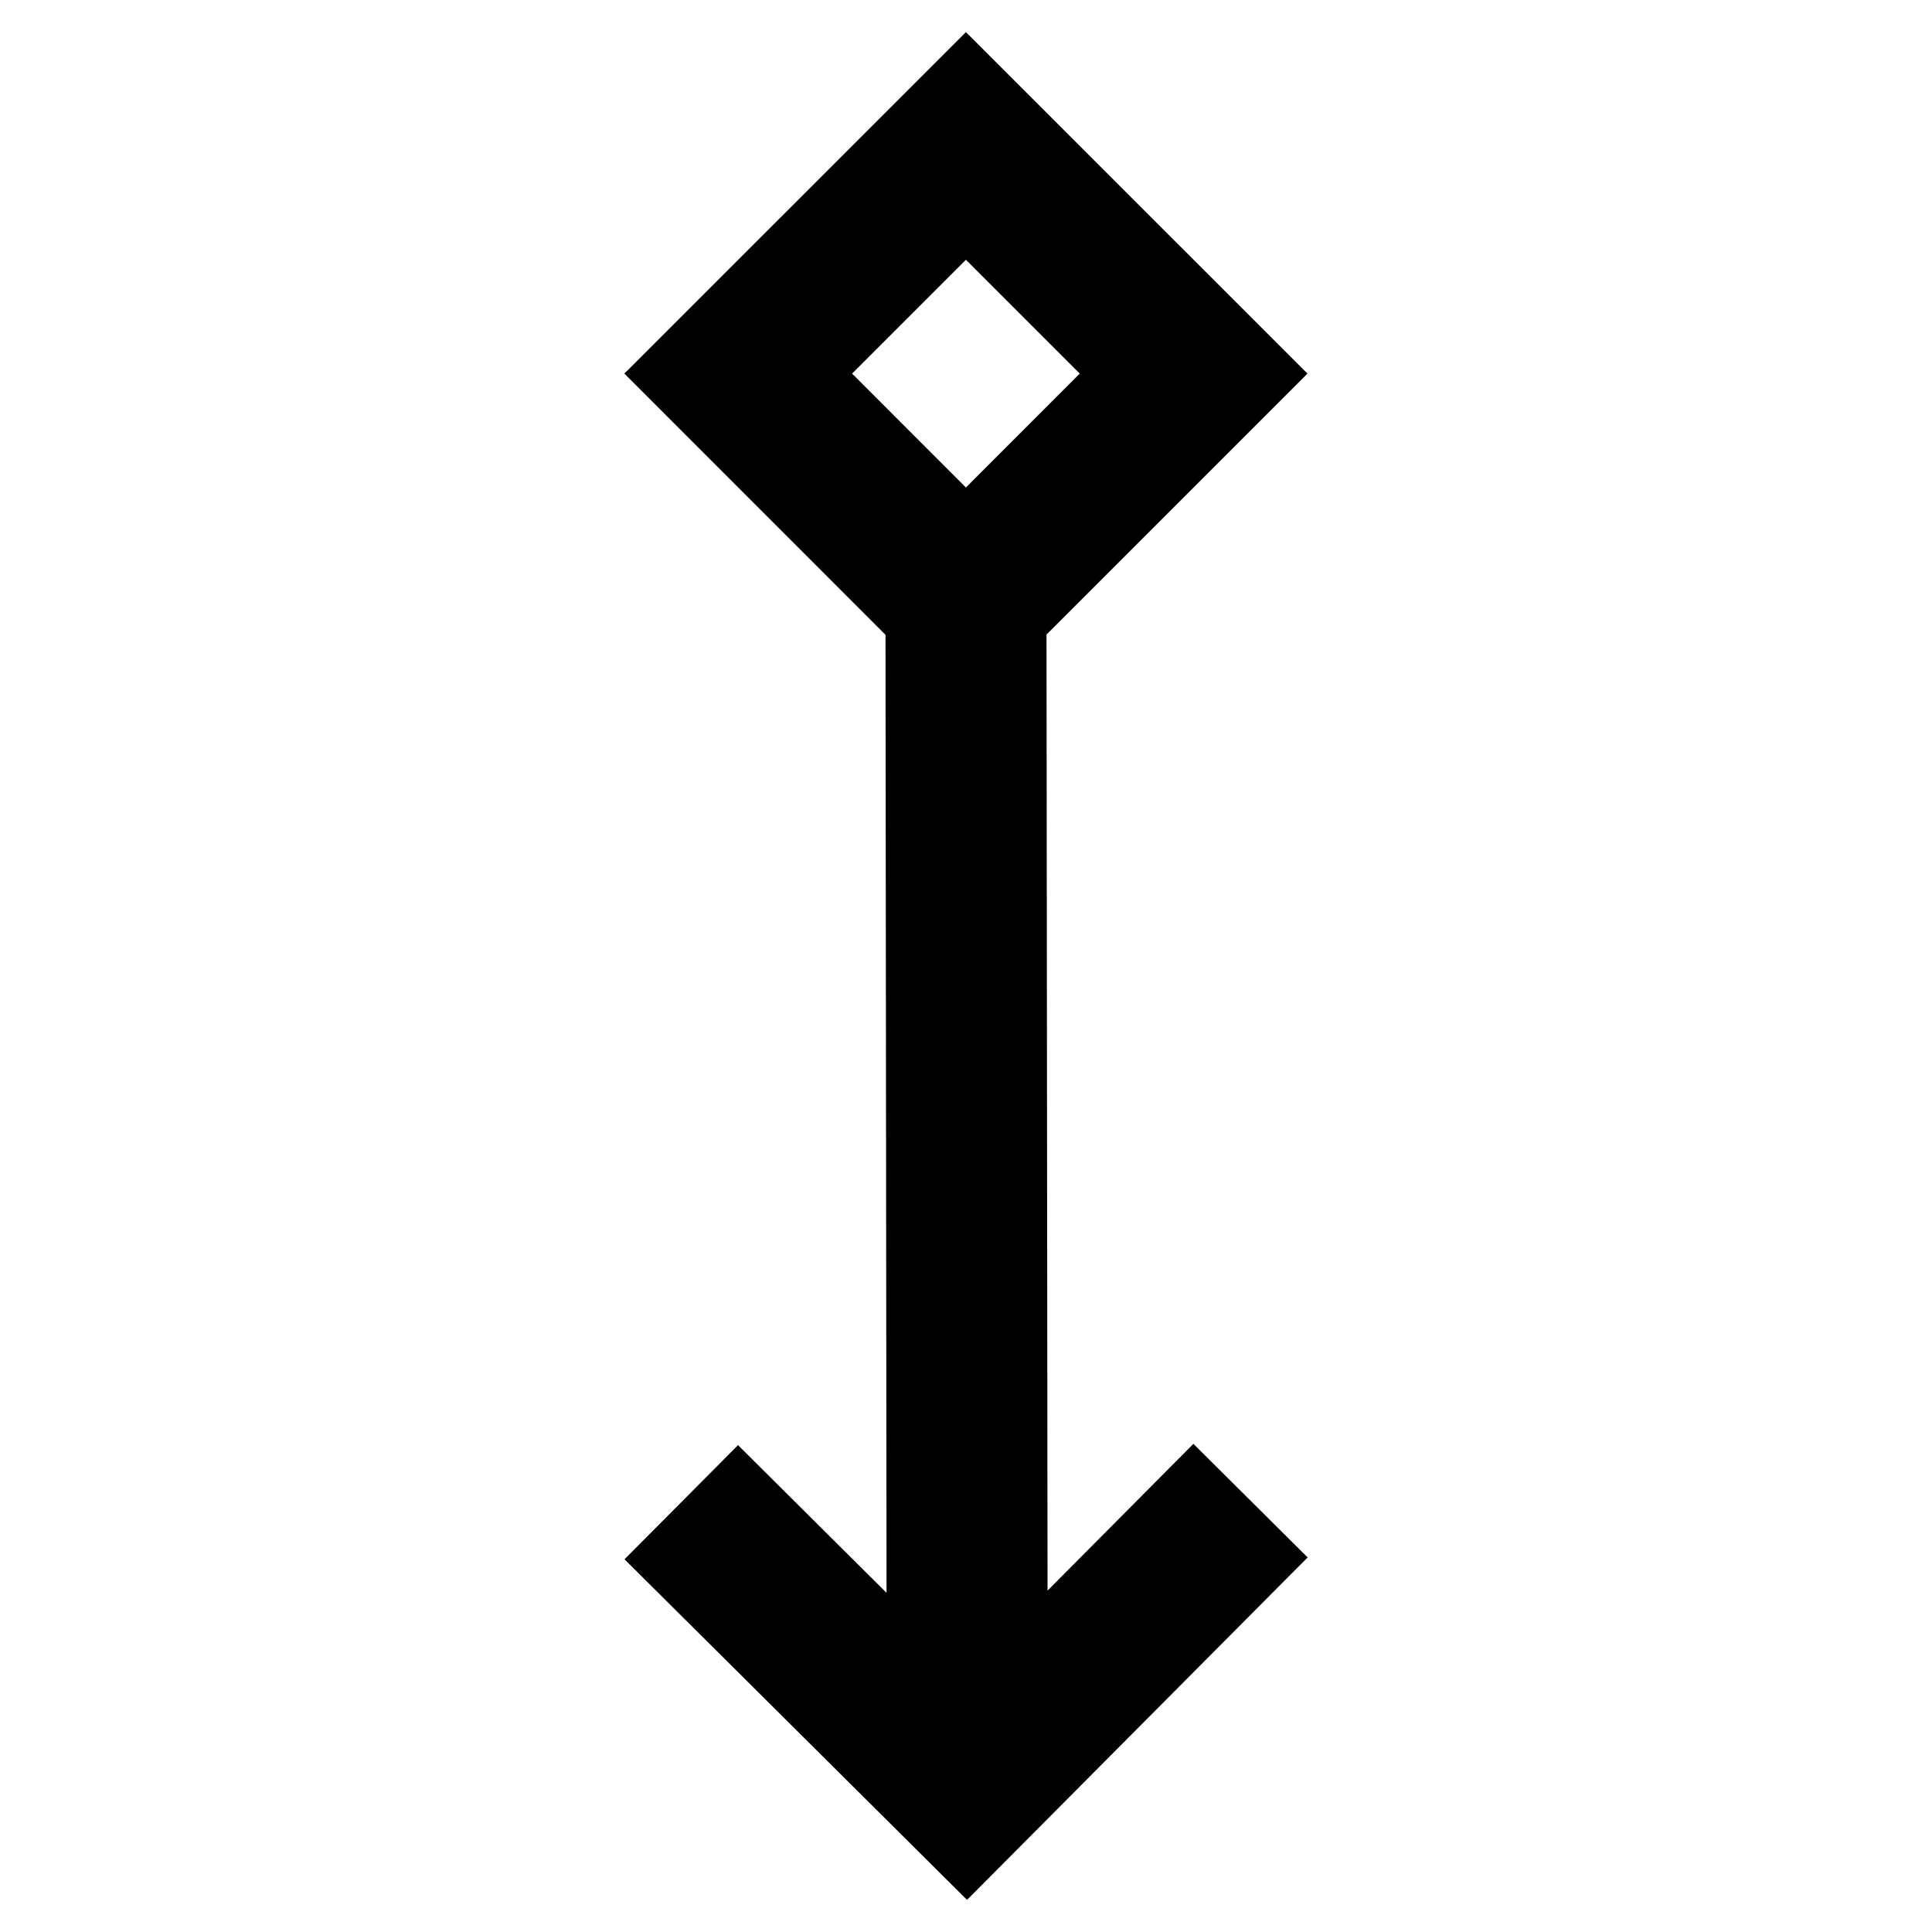 <?xml version="1.0" encoding="utf-8"?><!-- Скачано с сайта svg4.ru / Downloaded from svg4.ru -->
<svg 
  width="24"
  height="24"
  viewBox="0 0 24 24"
  fill="none"
  xmlns="http://www.w3.org/2000/svg"
>
  <path
    fill-rule="evenodd"
    clip-rule="evenodd"
    d="M16.242 4.641L11.999 0.399L7.756 4.641L11 7.886L11.013 19.787L9.168 17.952L7.758 19.37L12.013 23.601L16.244 19.347L14.825 17.936L13.013 19.759L13 7.883L16.242 4.641ZM10.585 4.641L11.999 3.227L13.413 4.641L11.999 6.056L10.585 4.641Z"
    fill="#000000"
  />
</svg>